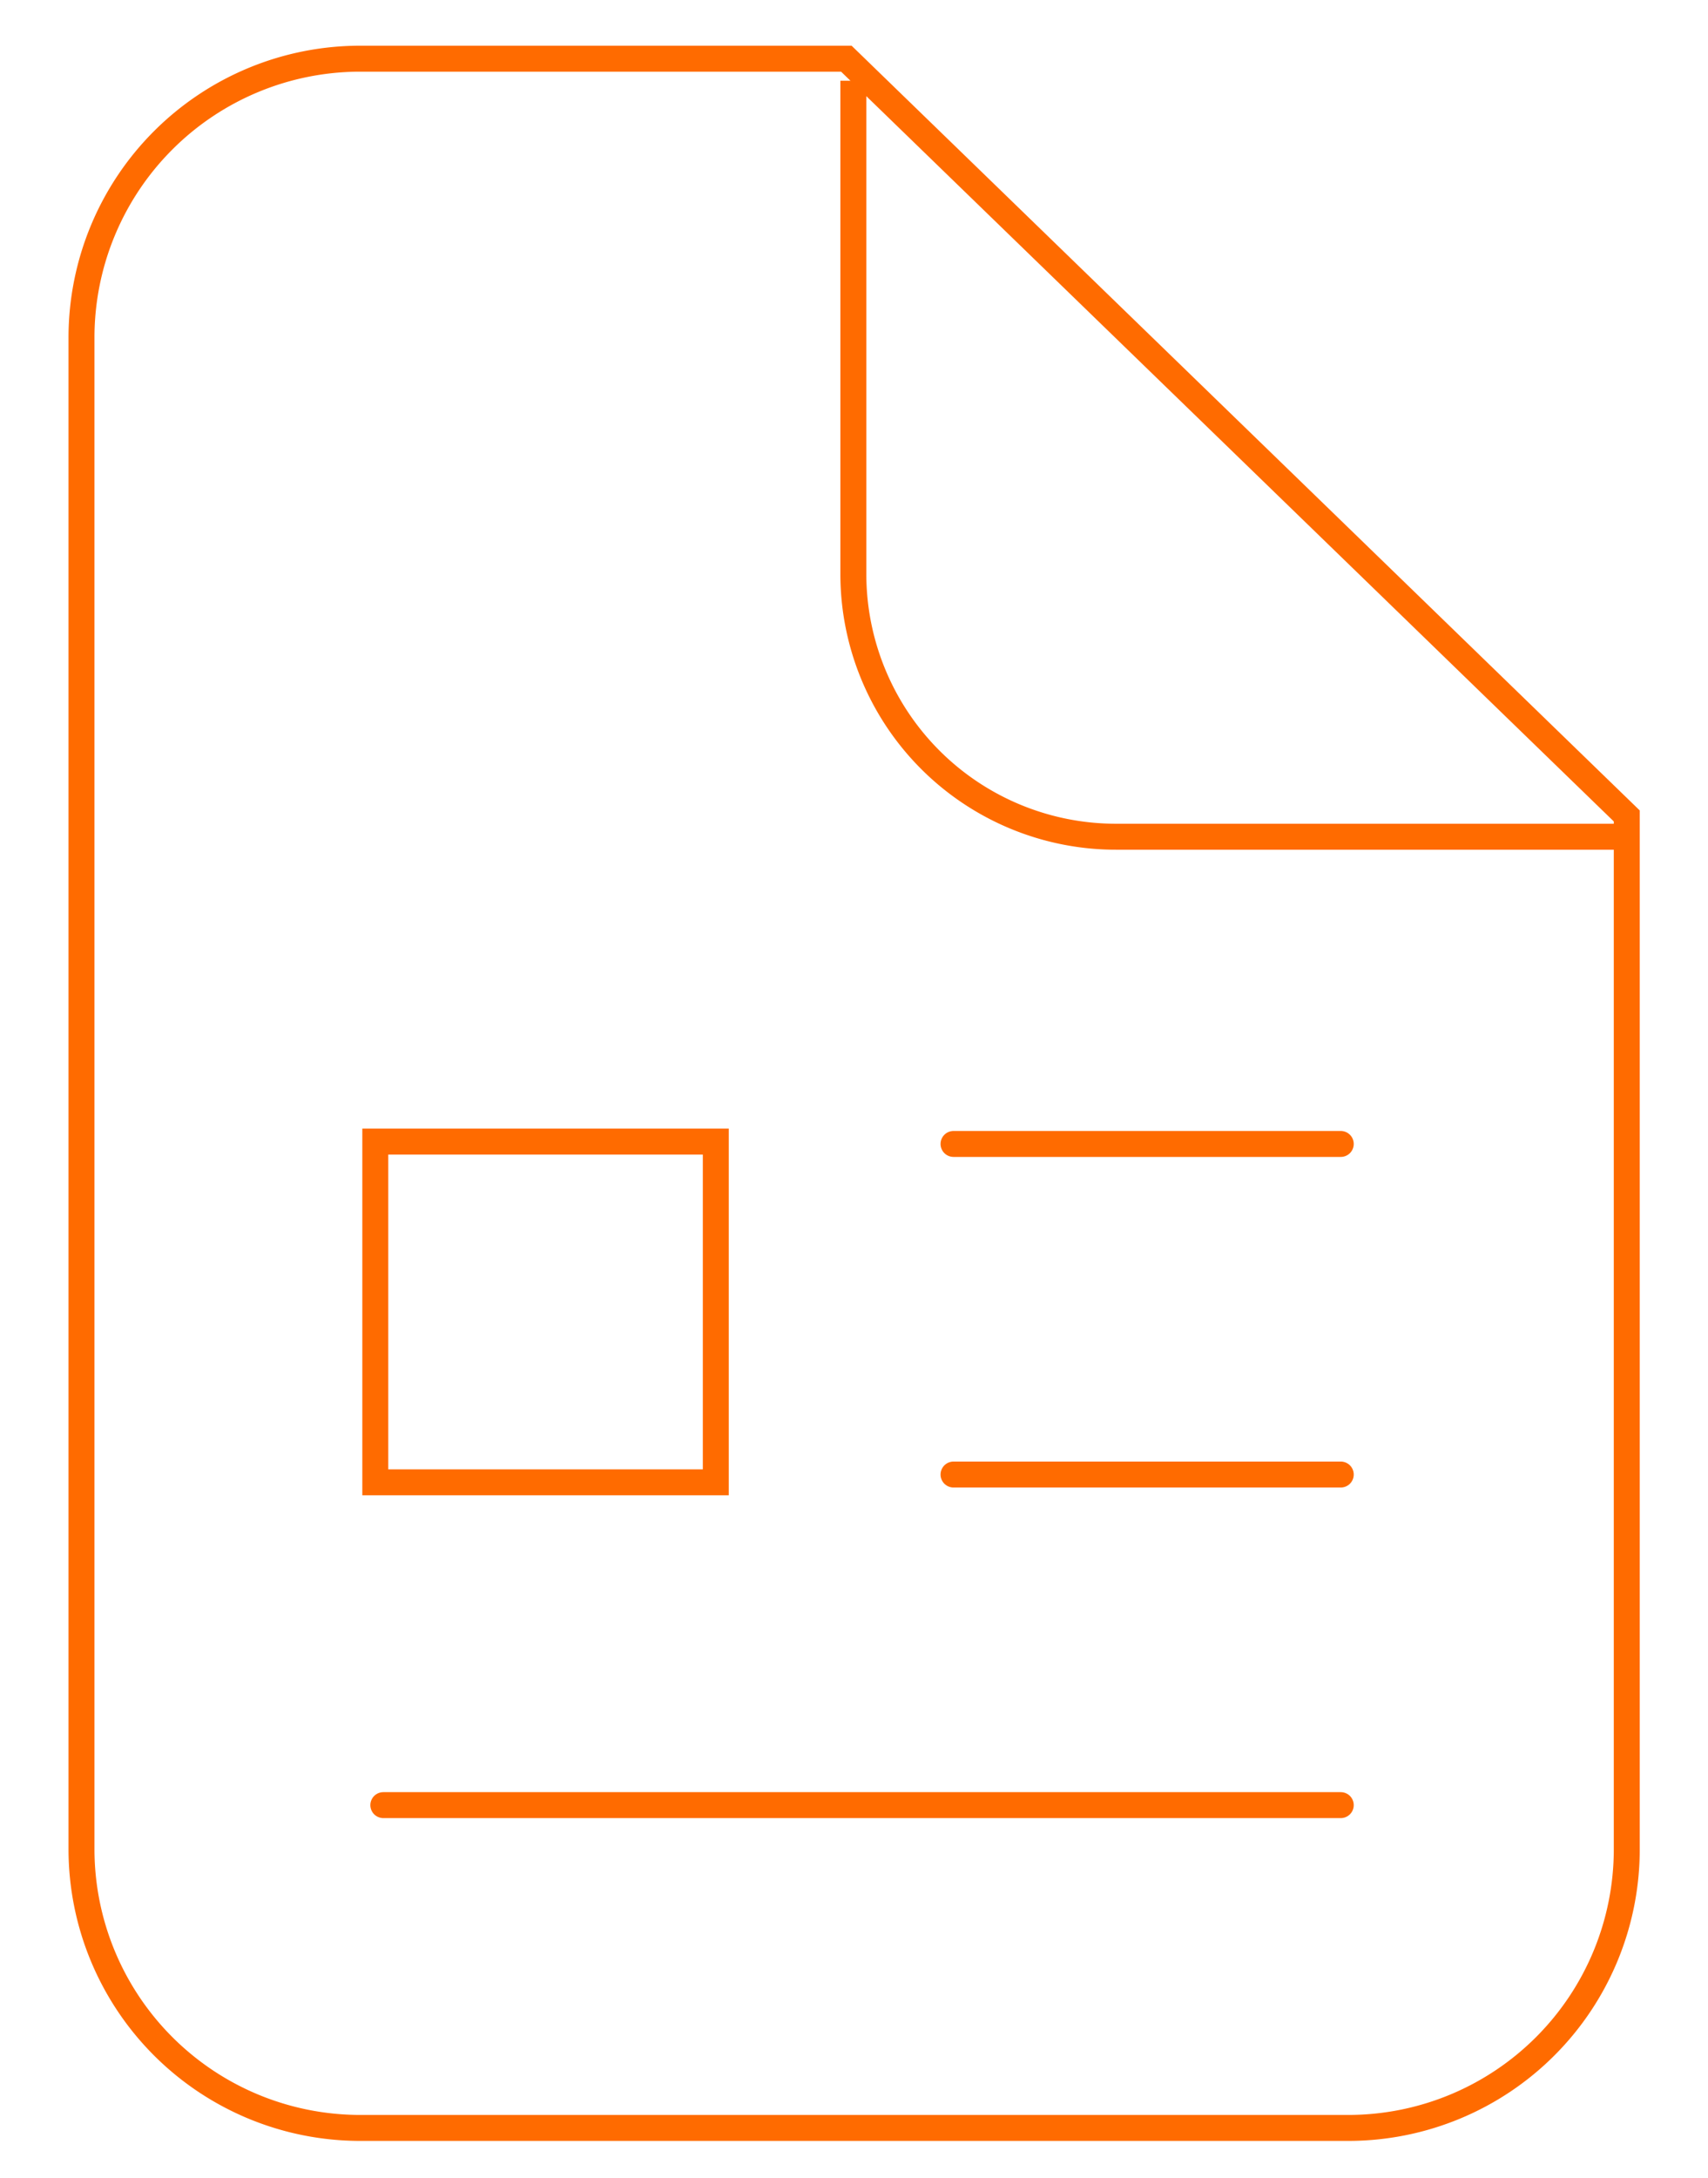 <svg id="图层_1" data-name="图层 1" xmlns="http://www.w3.org/2000/svg" viewBox="0 0 65.81 83.87"><defs><style>.cls-1,.cls-2{fill:none;stroke:#ff6b00;stroke-miterlimit:10;}.cls-2{stroke-linecap:round;}</style></defs><title>LOGO&amp;amp;icons</title><path class="cls-1" d="M62.68,31.42,32.61,2.26H13.87A10.74,10.74,0,0,0,3.14,13V71.21A10.74,10.74,0,0,0,13.87,81.94H52A10.73,10.73,0,0,0,62.68,71.21Z"/><path class="cls-1" d="M62.28,32.22H43A10.12,10.12,0,0,1,32.88,22.11v-19"/><line class="cls-2" x1="36.74" y1="44.05" x2="51.66" y2="44.05"/><line class="cls-2" x1="36.74" y1="56.78" x2="51.66" y2="56.78"/><line class="cls-2" x1="14.77" y1="69.51" x2="51.66" y2="69.51"/><rect class="cls-2" x="14.46" y="43.96" width="13.12" height="13.12"/></svg>